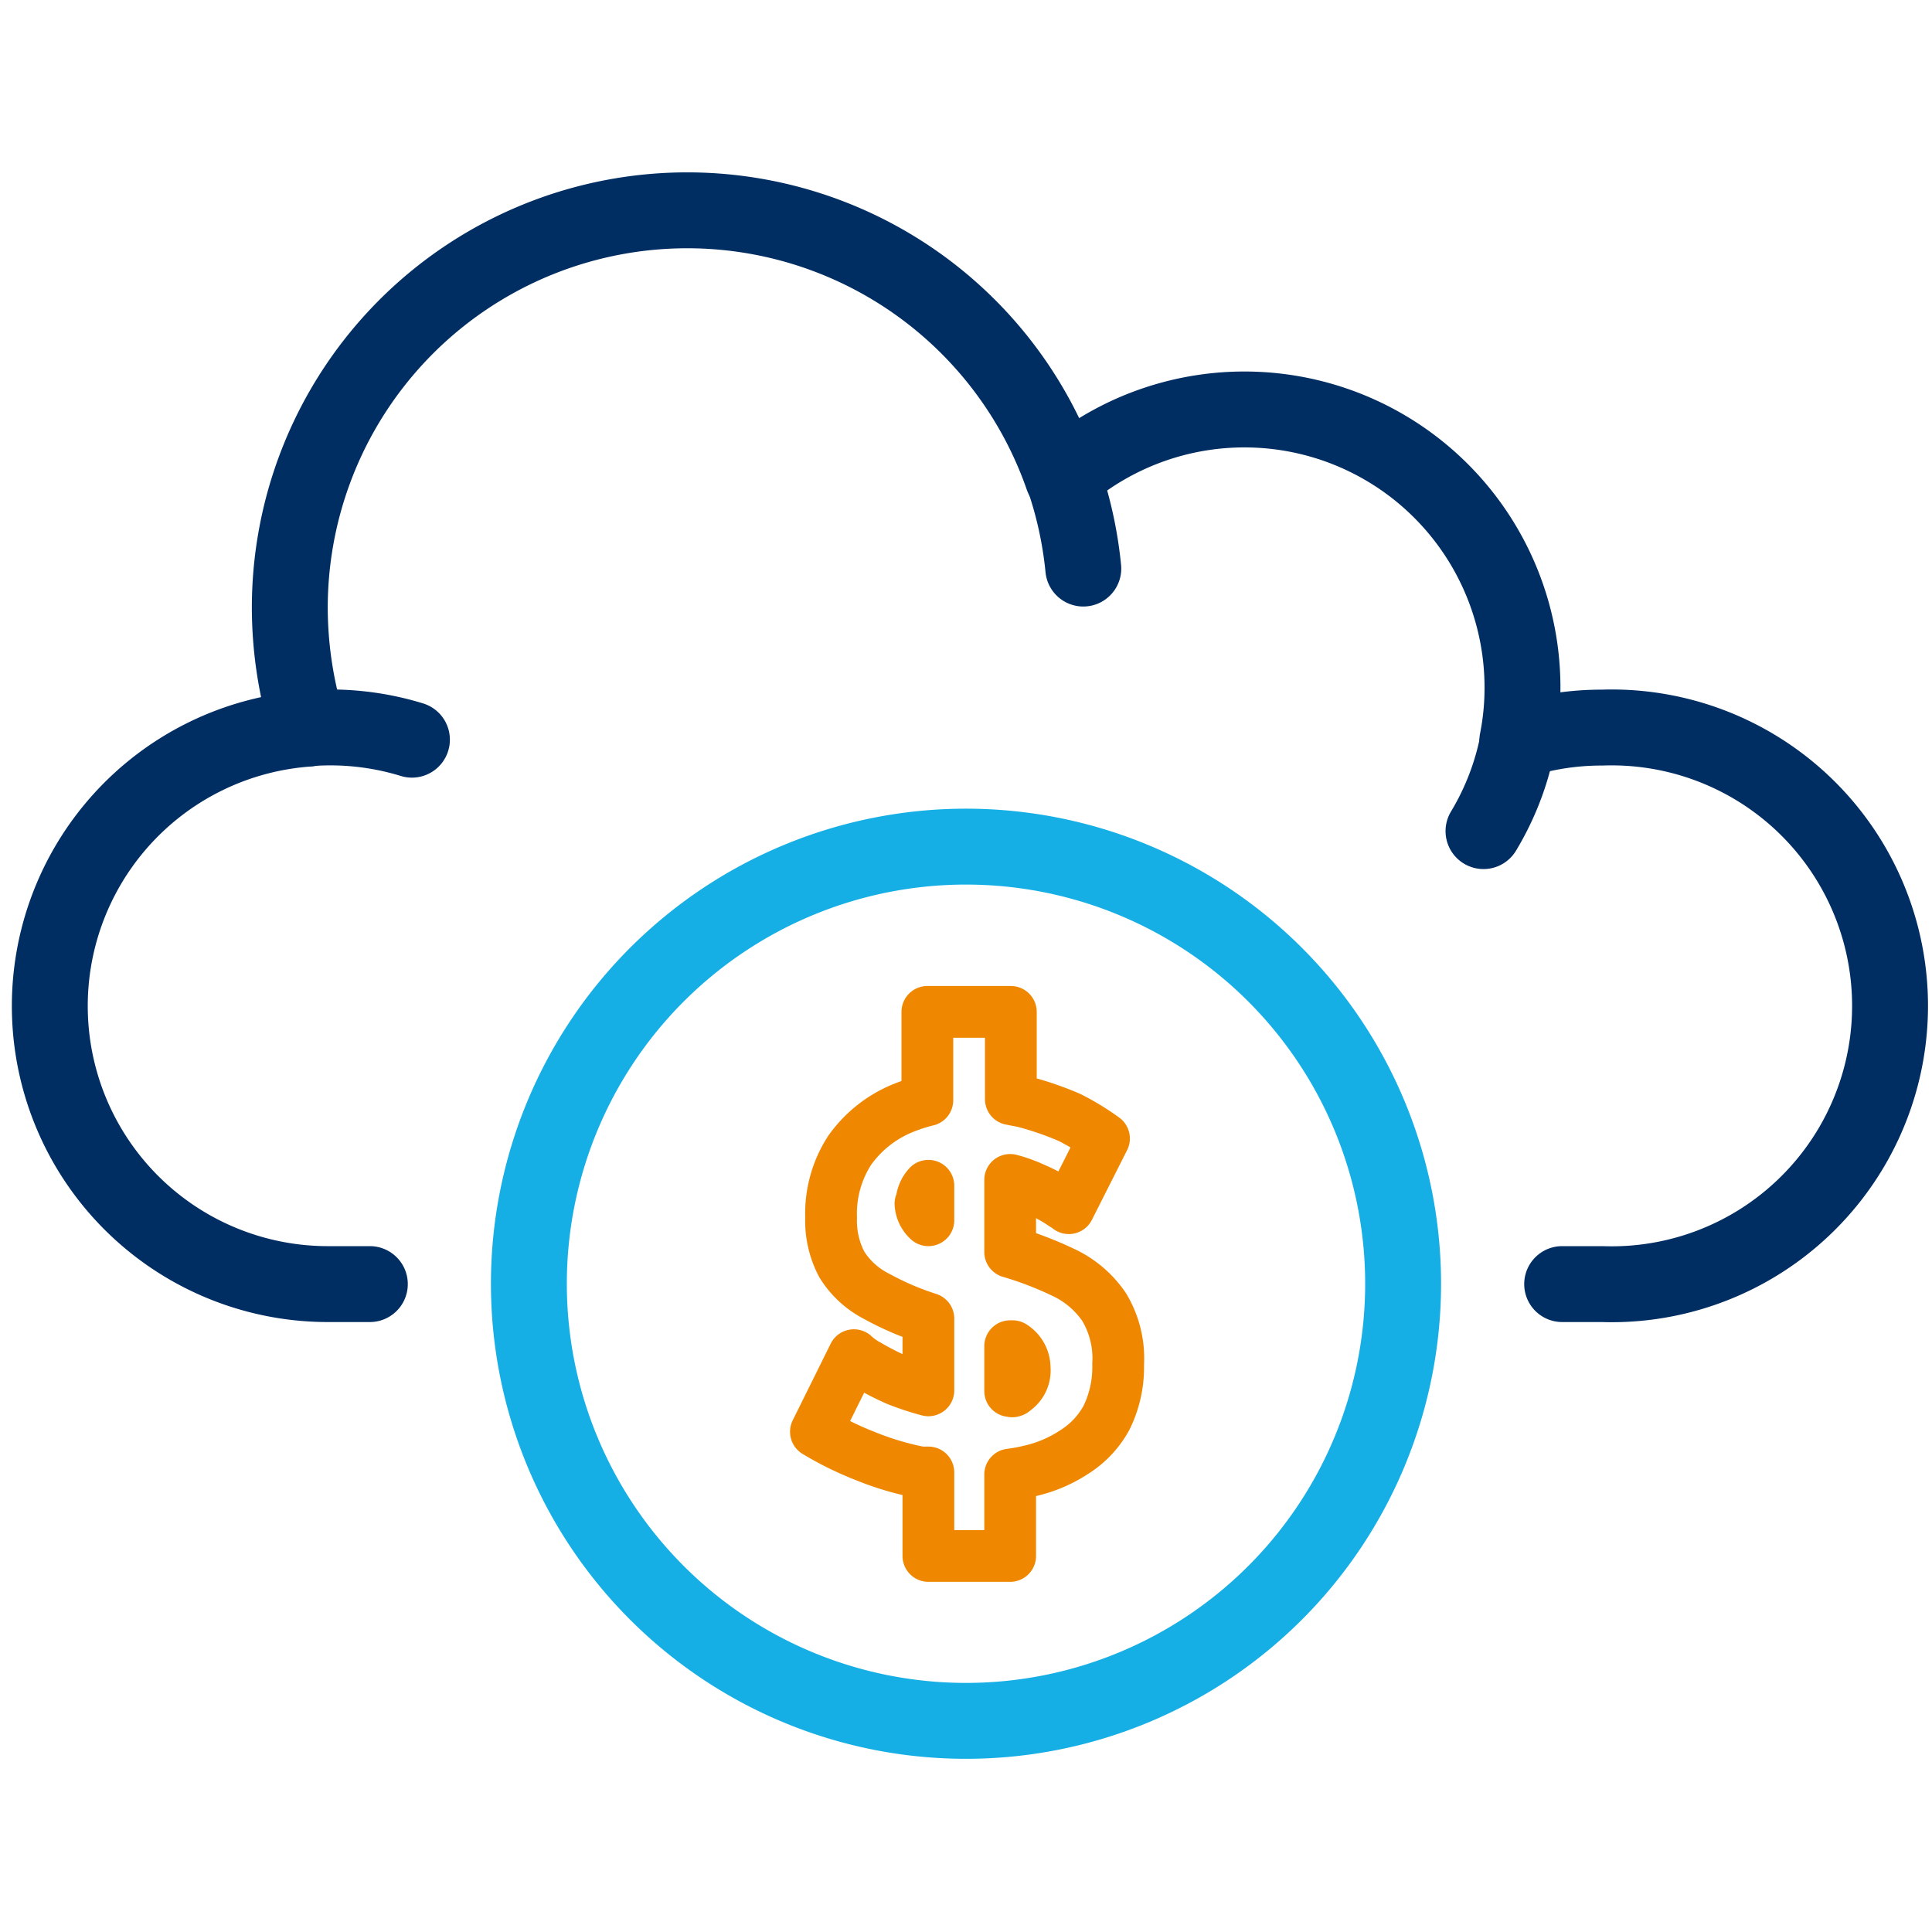 <svg id="Layer_1" data-name="Layer 1" xmlns="http://www.w3.org/2000/svg" viewBox="0 0 56 56"><defs><style>.cls-1,.cls-2,.cls-3,.cls-4{fill:none;}.cls-1{stroke:#002e63;}.cls-1,.cls-3,.cls-4{stroke-linecap:round;stroke-linejoin:round;}.cls-1,.cls-3{stroke-width:2.2px;}.cls-2{fill-rule:evenodd;}.cls-3{stroke:#16afe5;}.cls-4{stroke:#f08700;stroke-width:1.5px;}</style></defs><path class="cls-1" d="M45.28,37.22h1.15a8.07,8.07,0,1,0,0-16.13,8,8,0,0,0-2.45.38,7.81,7.81,0,0,0,.15-1.54,8.06,8.06,0,0,0-13.33-6.1,11.52,11.52,0,0,0-22.4,3.8,11.8,11.8,0,0,0,.54,3.49,8.06,8.06,0,0,0,.63,16.1h1.15"/><path class="cls-1" d="M30.82,13.83a11.58,11.58,0,0,1,.58,2.65"/><path class="cls-1" d="M44,21.47a7.92,7.92,0,0,1-1,2.62"/><path class="cls-1" d="M8.94,21.11a8.06,8.06,0,0,1,3,.33"/><path class="cls-2" d="M40.67,37.22A12.67,12.67,0,1,1,28,24.54,12.67,12.67,0,0,1,40.67,37.22"/><path class="cls-3" d="M40.67,37.22A12.67,12.67,0,1,1,28,24.54,12.67,12.67,0,0,1,40.67,37.22Z"/><path class="cls-2" d="M32,37.88a2.93,2.93,0,0,0-1.18-1,10.36,10.36,0,0,0-1.54-.59V34.2a4.05,4.05,0,0,1,.67.24,5.63,5.63,0,0,1,.7.36c.18.12.3.19.33.22L32,33A7.33,7.33,0,0,0,31,32.39a9.18,9.18,0,0,0-1.34-.46l-.36-.07V29.33H26.88v2.56a5.1,5.1,0,0,0-.78.26,3.52,3.52,0,0,0-1.47,1.19,3.37,3.37,0,0,0-.54,1.95,2.71,2.71,0,0,0,.31,1.36,2.54,2.54,0,0,0,1,.92,8.42,8.42,0,0,0,1.51.65V40.3A8,8,0,0,1,26,40a8.06,8.06,0,0,1-.84-.43,1.91,1.91,0,0,1-.41-.29l-1.1,2.22a9.38,9.38,0,0,0,1.42.7,8.56,8.56,0,0,0,1.61.48l.23,0v2.42h2.37V42.74a4.86,4.86,0,0,0,.55-.1,3.9,3.9,0,0,0,1.32-.56,2.68,2.68,0,0,0,.93-1,3.33,3.33,0,0,0,.33-1.54A2.88,2.88,0,0,0,32,37.88Zm-5.29-3a.75.75,0,0,1,.2-.51v1A.7.7,0,0,1,26.68,34.89Zm2.66,5.44-.09,0v-1.3l.07,0a.74.74,0,0,1,.35.63A.69.69,0,0,1,29.34,40.33Z"/><path class="cls-4" d="M32,37.88a2.93,2.93,0,0,0-1.18-1,10.36,10.36,0,0,0-1.54-.59V34.2a4.05,4.05,0,0,1,.67.24,5.63,5.63,0,0,1,.7.36c.18.12.3.19.33.22L32,33A7.33,7.33,0,0,0,31,32.39a9.18,9.18,0,0,0-1.34-.46l-.36-.07V29.33H26.88v2.56a5.1,5.1,0,0,0-.78.26,3.52,3.52,0,0,0-1.47,1.19,3.37,3.37,0,0,0-.54,1.95,2.71,2.71,0,0,0,.31,1.36,2.54,2.54,0,0,0,1,.92,8.42,8.42,0,0,0,1.51.65V40.3A8,8,0,0,1,26,40a8.06,8.06,0,0,1-.84-.43,1.91,1.91,0,0,1-.41-.29l-1.1,2.22a9.38,9.38,0,0,0,1.42.7,8.56,8.56,0,0,0,1.61.48l.23,0v2.42h2.37V42.74a4.86,4.86,0,0,0,.55-.1,3.9,3.9,0,0,0,1.32-.56,2.68,2.68,0,0,0,.93-1,3.33,3.33,0,0,0,.33-1.54A2.88,2.88,0,0,0,32,37.88Zm-5.29-3a.75.75,0,0,1,.2-.51v1A.7.7,0,0,1,26.68,34.89Zm2.66,5.44-.09,0v-1.3l.07,0a.74.74,0,0,1,.35.63A.69.69,0,0,1,29.34,40.33Z"/></svg>